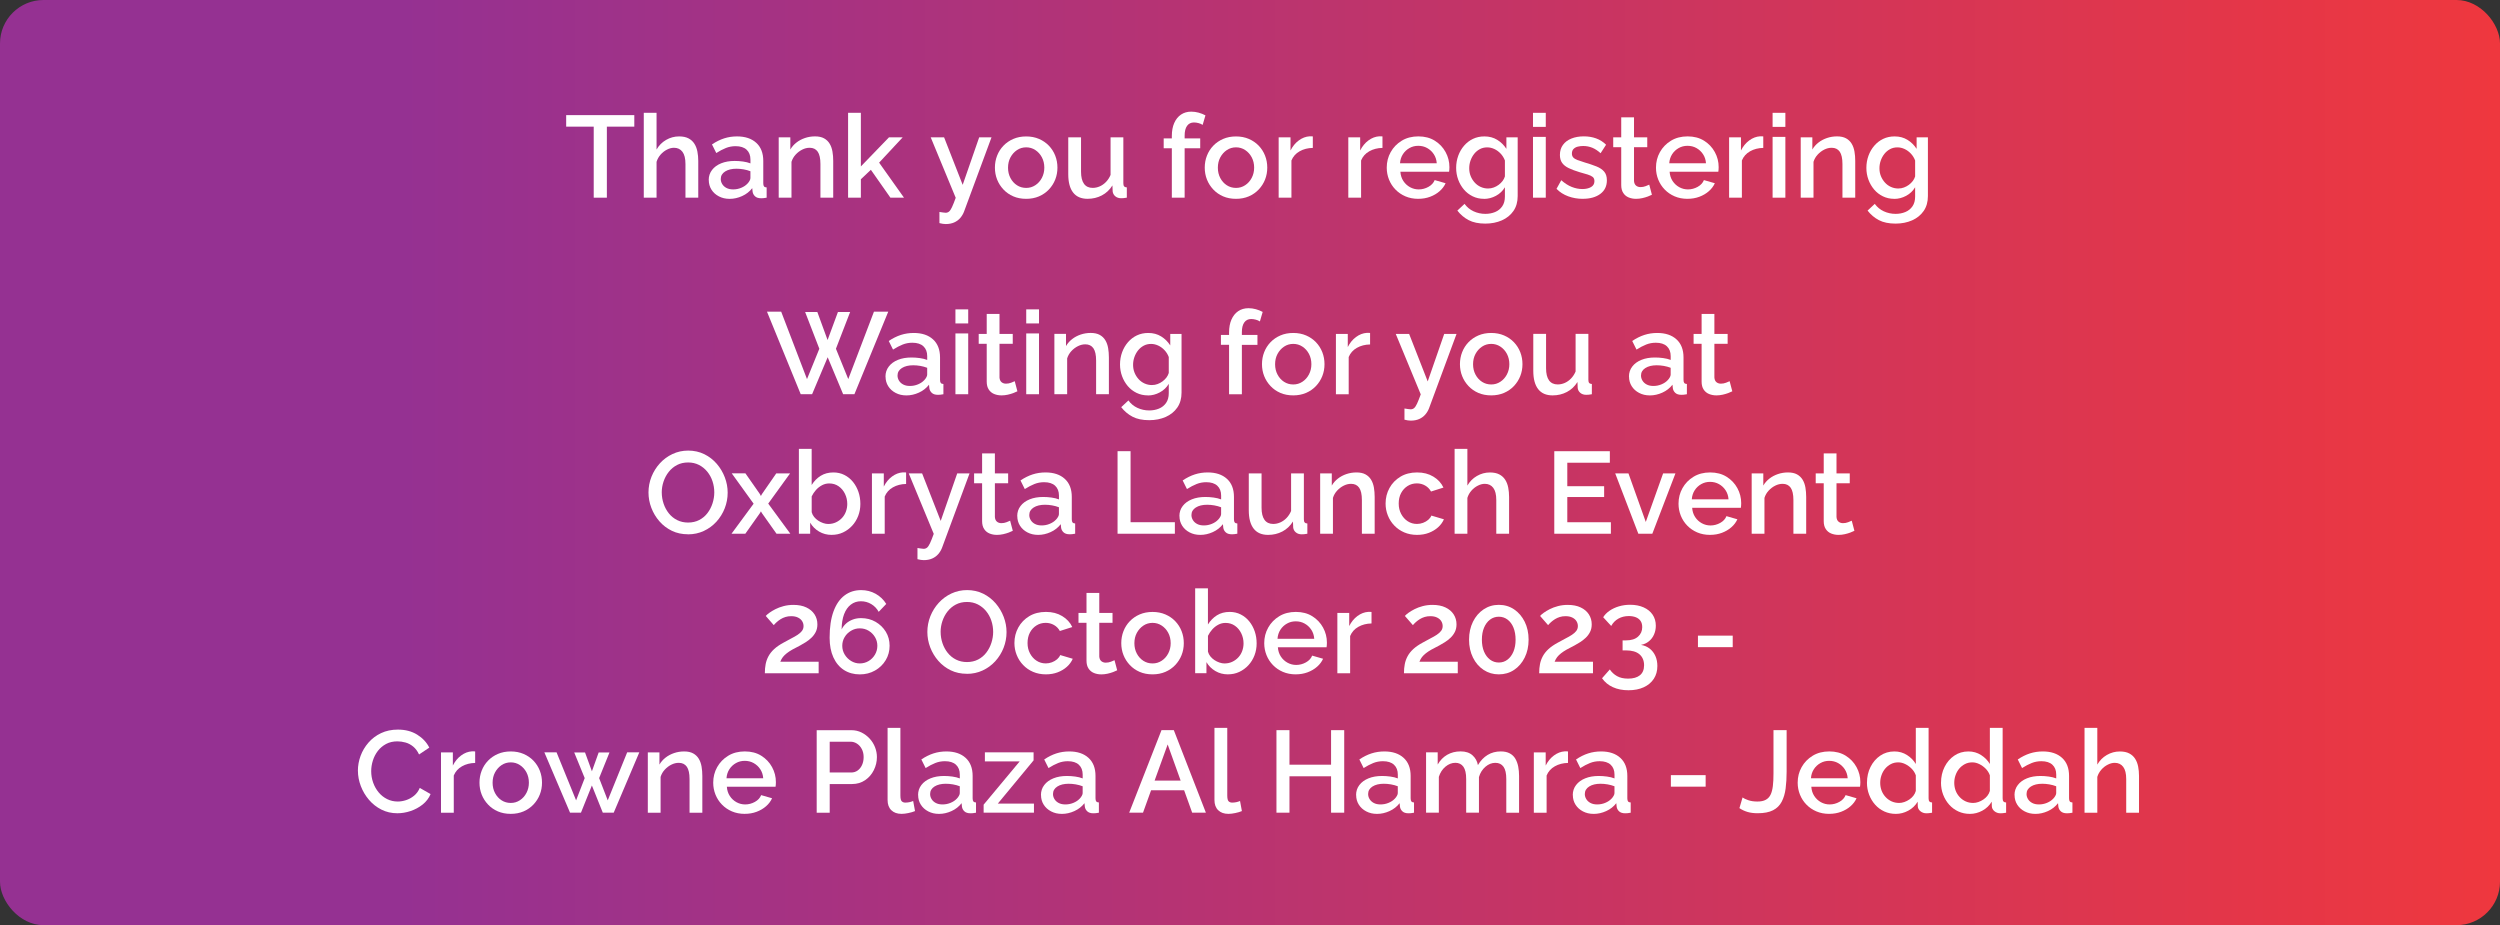 <?xml version="1.0" encoding="UTF-8"?>
<svg id="Layer_1" data-name="Layer 1" xmlns="http://www.w3.org/2000/svg" xmlns:xlink="http://www.w3.org/1999/xlink" viewBox="0 0 954.83 353.35">
  <rect x="0" y="0" width="954.83" height="353.35" fill="#333333" stroke="none"/>
  <defs>
    <style>
      .cls-1 {
        fill: #fff;
      }

      .cls-2 {
        fill: url(#New_Gradient_Swatch_2);
      }
    </style>
    <linearGradient id="New_Gradient_Swatch_2" data-name="New Gradient Swatch 2" x1="0" y1="176.67" x2="954.83" y2="176.67" gradientUnits="userSpaceOnUse">
      <stop offset="0" stop-color="#953192"/>
      <stop offset=".16" stop-color="#953192"/>
      <stop offset="1" stop-color="#ef373e"/>
    </linearGradient>
  </defs>
  <rect class="cls-2" width="954.83" height="353.35" rx="16.61" ry="16.61"/>
  <g>
    <path class="cls-1" d="m242.26,48.37h-10.48v27.13h-5.02v-27.13h-10.52v-4.4h26.02v4.4Z"/>
    <path class="cls-1" d="m266.68,75.49h-4.88v-12.86c0-2.08-.38-3.63-1.15-4.65-.77-1.02-1.85-1.54-3.24-1.54-.86,0-1.75.23-2.66.7-.92.47-1.73,1.1-2.44,1.9-.71.8-1.23,1.72-1.55,2.77v13.68h-4.88v-32.41h4.88v14.03c.89-1.55,2.1-2.78,3.64-3.67,1.54-.89,3.2-1.34,4.97-1.34,1.45,0,2.65.25,3.6.75.95.5,1.69,1.18,2.24,2.05.55.86.93,1.86,1.15,2.99s.33,2.32.33,3.58v14.03Z"/>
    <path class="cls-1" d="m270.68,68.77c0-1.47.42-2.75,1.27-3.85.84-1.1,2-1.95,3.49-2.55,1.48-.6,3.2-.9,5.15-.9,1.04,0,2.09.07,3.17.22,1.08.15,2.03.38,2.86.71v-1.46c0-1.6-.49-2.86-1.46-3.76s-2.38-1.35-4.22-1.35c-1.3,0-2.53.23-3.68.69-1.16.46-2.38,1.1-3.69,1.93l-1.64-3.29c1.54-1.04,3.09-1.81,4.64-2.31,1.55-.5,3.19-.75,4.91-.75,3.11,0,5.56.81,7.35,2.44,1.79,1.62,2.69,3.93,2.69,6.91v8.56c0,.56.1.95.29,1.19.19.23.53.37,1,.39v3.91c-.44.09-.84.15-1.2.18-.36.03-.65.04-.89.04-1.04,0-1.82-.25-2.35-.75-.53-.5-.84-1.09-.93-1.78l-.13-1.33c-1.01,1.3-2.29,2.31-3.86,3.02-1.57.71-3.15,1.07-4.75,1.07s-2.92-.32-4.13-.95-2.16-1.49-2.84-2.57c-.68-1.08-1.02-2.3-1.02-3.65Zm14.78,1.39c.36-.38.64-.76.84-1.14.21-.38.31-.71.31-1v-2.62c-.83-.32-1.7-.56-2.62-.72-.92-.16-1.82-.24-2.71-.24-1.78,0-3.22.35-4.33,1.05-1.11.7-1.67,1.66-1.67,2.88,0,.67.18,1.31.55,1.92s.9,1.11,1.6,1.48c.7.38,1.56.57,2.6.57s2.09-.2,3.06-.61c.98-.41,1.76-.93,2.35-1.57Z"/>
    <path class="cls-1" d="m318.23,75.49h-4.88v-12.86c0-2.13-.35-3.7-1.04-4.7-.7-1-1.72-1.49-3.09-1.49-.95,0-1.89.23-2.82.7-.93.47-1.77,1.1-2.51,1.9-.74.8-1.27,1.72-1.6,2.77v13.68h-4.88v-23.04h4.44v4.66c.59-1.03,1.37-1.91,2.33-2.66.96-.75,2.05-1.33,3.26-1.74,1.21-.41,2.5-.62,3.86-.62s2.54.25,3.44.75c.9.5,1.61,1.18,2.13,2.05.52.86.87,1.86,1.07,2.99s.29,2.32.29,3.58v14.03Z"/>
    <path class="cls-1" d="m340.07,75.49l-7.46-10.64-3.82,3.62v7.02h-4.88v-32.41h4.88v20.49l10.74-11.12h5.24l-9.01,9.67,9.5,13.38h-5.19Z"/>
    <path class="cls-1" d="m358.81,80.95c.44.06.88.13,1.31.2.43.07.78.11,1.04.11.5,0,.94-.15,1.31-.46.37-.31.75-.87,1.13-1.69.38-.82.86-2.01,1.42-3.56l-9.55-23.1h5.11l7.1,18.15,6.3-18.15h4.71l-10.52,28.44c-.33.85-.8,1.64-1.42,2.36-.62.72-1.39,1.29-2.31,1.7-.92.41-2,.62-3.24.62-.36,0-.73-.03-1.11-.09s-.81-.15-1.29-.27v-4.26Z"/>
    <path class="cls-1" d="m391.93,75.94c-1.83,0-3.48-.32-4.93-.95s-2.7-1.5-3.75-2.62-1.86-2.38-2.42-3.8c-.56-1.42-.84-2.94-.84-4.55s.28-3.14.84-4.57c.56-1.44,1.37-2.71,2.42-3.8s2.31-1.96,3.77-2.59c1.46-.63,3.1-.95,4.91-.95s3.44.32,4.91.95c1.46.63,2.72,1.5,3.77,2.59,1.05,1.1,1.86,2.37,2.42,3.8s.84,2.96.84,4.57-.28,3.13-.84,4.55-1.37,2.69-2.42,3.8c-1.05,1.11-2.31,1.99-3.77,2.62s-3.1.95-4.91.95Zm-6.93-11.88c0,1.46.31,2.77.93,3.94.62,1.17,1.45,2.09,2.49,2.76,1.04.67,2.2,1.01,3.51,1.01s2.43-.34,3.49-1.03,1.89-1.62,2.51-2.8c.62-1.18.93-2.49.93-3.92s-.31-2.77-.93-3.94-1.46-2.09-2.51-2.78-2.21-1.03-3.49-1.03-2.47.35-3.51,1.05c-1.04.7-1.87,1.63-2.49,2.78-.62,1.15-.93,2.47-.93,3.96Z"/>
    <path class="cls-1" d="m408,66.55v-14.1h4.88v13.11c0,2.05.38,3.6,1.13,4.64.75,1.04,1.86,1.56,3.31,1.56.92,0,1.81-.19,2.69-.57.87-.38,1.67-.94,2.4-1.69.72-.75,1.31-1.64,1.75-2.69v-14.37h4.88v17.55c0,.56.1.95.31,1.19s.55.37,1.02.4v3.91c-.5.09-.92.15-1.24.18-.33.03-.64.04-.93.04-.89,0-1.63-.24-2.22-.73-.59-.49-.93-1.11-1.02-1.87l-.09-2.29c-1.04,1.67-2.38,2.94-4.04,3.81-1.66.87-3.48,1.3-5.46,1.3-2.43,0-4.26-.79-5.5-2.38-1.24-1.59-1.87-3.92-1.87-7.01Z"/>
    <path class="cls-1" d="m447.56,75.49v-18.87h-3.11v-3.77h3.11v-.93c0-1.89.3-3.54.91-4.93.61-1.39,1.47-2.46,2.58-3.22,1.11-.75,2.42-1.13,3.93-1.13.95,0,1.88.13,2.8.38.92.25,1.79.6,2.62,1.04l-1.07,3.64c-.44-.3-.97-.53-1.58-.69-.61-.16-1.19-.24-1.75-.24-1.13,0-2,.43-2.62,1.29-.62.86-.93,2.1-.93,3.73v1.07h5.95v3.77h-5.95v18.87h-4.88Z"/>
    <path class="cls-1" d="m472.07,75.94c-1.83,0-3.48-.32-4.93-.95s-2.7-1.5-3.75-2.62-1.86-2.38-2.42-3.8c-.56-1.42-.84-2.94-.84-4.55s.28-3.14.84-4.57c.56-1.44,1.37-2.71,2.42-3.8s2.31-1.96,3.77-2.59c1.46-.63,3.1-.95,4.91-.95s3.44.32,4.91.95c1.46.63,2.72,1.5,3.77,2.59,1.05,1.1,1.86,2.37,2.42,3.8s.84,2.96.84,4.57-.28,3.13-.84,4.55-1.37,2.69-2.42,3.8c-1.05,1.11-2.31,1.99-3.77,2.62s-3.1.95-4.91.95Zm-6.93-11.88c0,1.46.31,2.77.93,3.94.62,1.17,1.45,2.09,2.49,2.76,1.04.67,2.2,1.01,3.51,1.01s2.43-.34,3.49-1.03,1.89-1.62,2.51-2.8c.62-1.18.93-2.49.93-3.92s-.31-2.77-.93-3.94-1.46-2.09-2.51-2.78-2.21-1.03-3.49-1.03-2.47.35-3.51,1.05c-1.04.7-1.87,1.63-2.49,2.78-.62,1.15-.93,2.47-.93,3.96Z"/>
    <path class="cls-1" d="m501.41,56.49c-1.89.03-3.57.46-5.04,1.29-1.47.83-2.51,2-3.13,3.51v14.21h-4.88v-23.04h4.53v5.02c.8-1.6,1.85-2.88,3.15-3.84,1.3-.96,2.68-1.49,4.13-1.58h.73c.19,0,.36.02.51.04v4.39Z"/>
    <path class="cls-1" d="m528.01,56.49c-1.89.03-3.57.46-5.04,1.29-1.47.83-2.51,2-3.13,3.51v14.21h-4.88v-23.04h4.53v5.02c.8-1.6,1.85-2.88,3.15-3.84,1.3-.96,2.68-1.49,4.13-1.58h.73c.19,0,.36.02.51.04v4.39Z"/>
    <path class="cls-1" d="m541.68,75.94c-1.81,0-3.44-.32-4.91-.95-1.47-.63-2.73-1.5-3.8-2.6-1.07-1.1-1.89-2.37-2.46-3.79s-.87-2.94-.87-4.56c0-2.17.5-4.15,1.51-5.95,1.01-1.8,2.41-3.25,4.22-4.35,1.8-1.1,3.92-1.65,6.35-1.65s4.52.55,6.28,1.65c1.76,1.1,3.13,2.54,4.11,4.33.98,1.79,1.47,3.71,1.47,5.76,0,.35-.02.68-.04.99s-.06.56-.09.77h-18.6c.09,1.34.47,2.52,1.13,3.53s1.52,1.8,2.55,2.37c1.04.57,2.15.85,3.33.85,1.3,0,2.54-.33,3.71-.98,1.17-.65,1.96-1.51,2.38-2.58l4.17,1.2c-.5,1.12-1.26,2.14-2.29,3.04-1.02.9-2.23,1.61-3.62,2.13-1.39.52-2.9.78-4.53.78Zm-6.97-13.59h14.03c-.09-1.31-.47-2.46-1.13-3.46s-1.51-1.78-2.53-2.35c-1.02-.57-2.15-.85-3.4-.85s-2.33.28-3.35.85c-1.02.57-1.86,1.35-2.51,2.35s-1.02,2.16-1.11,3.46Z"/>
    <path class="cls-1" d="m566.77,75.94c-1.57,0-3-.32-4.31-.96-1.3-.64-2.42-1.5-3.35-2.6s-1.66-2.35-2.18-3.77-.78-2.92-.78-4.48c0-1.66.27-3.21.8-4.66.53-1.45,1.28-2.73,2.24-3.84.96-1.11,2.09-1.98,3.4-2.6,1.3-.62,2.75-.93,4.35-.93,1.87,0,3.5.44,4.91,1.31,1.41.87,2.57,2.02,3.49,3.44v-4.4h4.31v22.43c0,2.24-.54,4.14-1.62,5.7-1.08,1.56-2.55,2.75-4.42,3.58-1.87.82-3.97,1.24-6.3,1.24-2.58,0-4.71-.44-6.39-1.33-1.69-.89-3.12-2.1-4.31-3.64l2.75-2.57c.89,1.24,2.04,2.19,3.44,2.84,1.41.65,2.91.98,4.51.98,1.33,0,2.57-.23,3.71-.7,1.14-.47,2.05-1.2,2.73-2.18.68-.98,1.02-2.23,1.02-3.73v-3.55c-.83,1.39-1.97,2.48-3.42,3.26s-2.97,1.18-4.57,1.18Zm1.6-3.95c.74,0,1.45-.12,2.13-.38.68-.25,1.31-.59,1.89-1.02.58-.43,1.07-.92,1.49-1.46.41-.55.71-1.13.89-1.75v-6.08c-.38-1.01-.93-1.89-1.64-2.64-.71-.75-1.51-1.34-2.4-1.75-.89-.41-1.79-.62-2.71-.62-1.07,0-2.02.23-2.86.69s-1.56,1.07-2.15,1.82c-.59.75-1.05,1.61-1.38,2.55-.33.95-.49,1.92-.49,2.93,0,1.07.18,2.06.55,2.97.37.92.88,1.74,1.53,2.46.65.73,1.42,1.29,2.31,1.69.89.4,1.83.6,2.84.6Z"/>
    <path class="cls-1" d="m585.5,48.46v-5.37h4.88v5.37h-4.88Zm0,27.04v-23.22h4.88v23.22h-4.88Z"/>
    <path class="cls-1" d="m604.51,75.94c-1.95,0-3.8-.32-5.55-.96-1.75-.64-3.24-1.59-4.48-2.86l1.82-3.29c1.33,1.18,2.67,2.04,4.02,2.57,1.35.53,2.69.8,4.02.8s2.47-.25,3.33-.76c.86-.51,1.29-1.25,1.29-2.24,0-.73-.22-1.28-.67-1.63-.44-.35-1.09-.66-1.93-.92-.84-.26-1.86-.56-3.04-.88-1.66-.5-3.05-1.02-4.17-1.56-1.13-.54-1.97-1.21-2.53-2s-.84-1.8-.84-3.04c0-1.5.38-2.77,1.16-3.83.77-1.06,1.84-1.86,3.22-2.42,1.38-.56,2.97-.84,4.77-.84,1.69,0,3.25.26,4.68.78,1.44.52,2.7,1.33,3.8,2.42l-2.09,3.24c-1.04-.95-2.09-1.64-3.17-2.09-1.08-.44-2.24-.67-3.49-.67-.71,0-1.39.08-2.04.24-.65.16-1.19.45-1.62.88-.43.42-.64,1.02-.64,1.78,0,.61.18,1.11.53,1.49.35.38.89.7,1.6.97.71.26,1.58.56,2.62.88,1.8.53,3.34,1.05,4.62,1.56,1.27.51,2.26,1.17,2.95,1.98s1.04,1.91,1.04,3.32c0,2.22-.84,3.96-2.51,5.2-1.67,1.24-3.9,1.87-6.68,1.87Z"/>
    <path class="cls-1" d="m630.92,74.38c-.41.21-.93.43-1.55.67-.62.24-1.33.44-2.11.62-.79.18-1.59.27-2.42.27-1.01,0-1.94-.18-2.8-.53-.86-.35-1.55-.92-2.06-1.7-.52-.78-.78-1.79-.78-3.03v-14.45h-3.06v-3.77h3.06v-7.64h4.88v7.64h5.06v3.77h-5.06v12.89c.06.8.32,1.38.78,1.77.46.38,1.03.57,1.71.57s1.33-.12,1.95-.36c.62-.24,1.08-.43,1.38-.58l1.02,3.86Z"/>
    <path class="cls-1" d="m644.51,75.94c-1.81,0-3.44-.32-4.91-.95-1.47-.63-2.73-1.5-3.8-2.6-1.07-1.1-1.89-2.37-2.46-3.79s-.87-2.94-.87-4.56c0-2.17.5-4.15,1.51-5.95,1.01-1.8,2.41-3.25,4.22-4.35,1.8-1.1,3.92-1.65,6.35-1.65s4.52.55,6.28,1.65c1.76,1.1,3.13,2.54,4.11,4.33.98,1.79,1.47,3.71,1.47,5.76,0,.35-.02.68-.04.99s-.06.56-.09.77h-18.6c.09,1.34.47,2.52,1.13,3.53s1.52,1.8,2.55,2.37c1.04.57,2.15.85,3.33.85,1.3,0,2.54-.33,3.71-.98,1.17-.65,1.96-1.51,2.38-2.58l4.17,1.2c-.5,1.12-1.26,2.14-2.29,3.04-1.02.9-2.23,1.61-3.62,2.13-1.39.52-2.9.78-4.53.78Zm-6.97-13.59h14.03c-.09-1.31-.47-2.46-1.13-3.46s-1.51-1.78-2.53-2.35c-1.02-.57-2.15-.85-3.4-.85s-2.33.28-3.35.85c-1.02.57-1.86,1.35-2.51,2.35s-1.02,2.16-1.11,3.46Z"/>
    <path class="cls-1" d="m673.45,56.49c-1.89.03-3.57.46-5.04,1.29-1.47.83-2.51,2-3.13,3.51v14.21h-4.88v-23.04h4.53v5.02c.8-1.6,1.85-2.88,3.15-3.84,1.3-.96,2.68-1.49,4.13-1.58h.73c.19,0,.36.02.51.04v4.39Z"/>
    <path class="cls-1" d="m677.01,48.46v-5.37h4.88v5.37h-4.88Zm0,27.04v-23.22h4.88v23.22h-4.88Z"/>
    <path class="cls-1" d="m708.57,75.49h-4.88v-12.86c0-2.13-.35-3.7-1.04-4.7-.7-1-1.72-1.49-3.09-1.49-.95,0-1.89.23-2.82.7-.93.47-1.77,1.1-2.51,1.9-.74.8-1.27,1.72-1.6,2.77v13.68h-4.88v-23.04h4.44v4.66c.59-1.03,1.37-1.91,2.33-2.66.96-.75,2.05-1.33,3.26-1.74,1.21-.41,2.5-.62,3.86-.62s2.54.25,3.44.75c.9.5,1.61,1.18,2.13,2.05.52.86.87,1.86,1.07,2.99s.29,2.32.29,3.58v14.03Z"/>
    <path class="cls-1" d="m723.45,75.94c-1.57,0-3-.32-4.31-.96-1.3-.64-2.42-1.5-3.35-2.6s-1.66-2.35-2.18-3.77-.78-2.92-.78-4.48c0-1.66.27-3.21.8-4.66.53-1.45,1.28-2.73,2.24-3.84.96-1.11,2.09-1.98,3.4-2.6,1.3-.62,2.75-.93,4.35-.93,1.87,0,3.5.44,4.91,1.31,1.41.87,2.57,2.02,3.49,3.44v-4.4h4.31v22.43c0,2.24-.54,4.14-1.62,5.7-1.08,1.56-2.55,2.75-4.42,3.58-1.87.82-3.97,1.24-6.3,1.24-2.58,0-4.71-.44-6.39-1.33-1.69-.89-3.12-2.1-4.31-3.64l2.75-2.57c.89,1.24,2.04,2.19,3.44,2.84,1.41.65,2.91.98,4.51.98,1.33,0,2.57-.23,3.71-.7,1.14-.47,2.05-1.2,2.73-2.18.68-.98,1.02-2.23,1.02-3.73v-3.55c-.83,1.39-1.97,2.48-3.42,3.26s-2.97,1.18-4.57,1.18Zm1.6-3.95c.74,0,1.45-.12,2.13-.38.68-.25,1.31-.59,1.89-1.02.58-.43,1.07-.92,1.49-1.46.41-.55.71-1.13.89-1.75v-6.08c-.38-1.01-.93-1.89-1.64-2.64-.71-.75-1.51-1.34-2.4-1.75-.89-.41-1.79-.62-2.71-.62-1.07,0-2.02.23-2.86.69s-1.56,1.07-2.15,1.82c-.59.75-1.05,1.61-1.38,2.55-.33.95-.49,1.92-.49,2.93,0,1.07.18,2.06.55,2.97.37.92.88,1.74,1.53,2.46.65.73,1.42,1.29,2.31,1.69.89.4,1.83.6,2.84.6Z"/>
  </g>
  <g>
    <path class="cls-1" d="m307.51,119.17h4.66l3.91,10.7,3.95-10.7h4.66l-5.42,14.03,4.71,11.59,9.81-25.75h5.46l-12.92,31.52h-4.31l-5.9-14.12-5.95,14.12h-4.35l-12.88-31.52h5.42l9.86,25.75,4.71-11.59-5.42-14.03Z"/>
    <path class="cls-1" d="m338.19,143.84c0-1.47.42-2.75,1.27-3.85.84-1.1,2-1.95,3.49-2.55,1.48-.6,3.2-.9,5.15-.9,1.04,0,2.09.07,3.17.22,1.08.15,2.03.38,2.86.71v-1.46c0-1.6-.49-2.86-1.46-3.76s-2.38-1.35-4.22-1.35c-1.3,0-2.53.23-3.68.69-1.16.46-2.38,1.1-3.69,1.93l-1.64-3.29c1.54-1.04,3.09-1.81,4.64-2.31s3.19-.75,4.91-.75c3.11,0,5.56.81,7.35,2.44,1.79,1.62,2.69,3.93,2.69,6.91v8.56c0,.56.1.95.29,1.19.19.23.53.37,1,.39v3.91c-.44.09-.84.15-1.2.18-.36.03-.65.04-.89.04-1.04,0-1.82-.25-2.35-.75-.53-.5-.84-1.09-.93-1.78l-.13-1.33c-1.01,1.3-2.29,2.31-3.86,3.02-1.57.71-3.15,1.07-4.75,1.07s-2.92-.32-4.13-.95-2.16-1.49-2.84-2.57c-.68-1.08-1.02-2.3-1.02-3.65Zm14.78,1.39c.36-.38.64-.76.84-1.14.21-.38.31-.71.31-1v-2.62c-.83-.32-1.7-.56-2.62-.72-.92-.16-1.82-.24-2.71-.24-1.78,0-3.22.35-4.33,1.05s-1.67,1.66-1.67,2.88c0,.67.18,1.31.55,1.92s.9,1.11,1.6,1.48c.7.38,1.56.57,2.6.57s2.09-.2,3.06-.61c.98-.41,1.76-.93,2.35-1.57Z"/>
    <path class="cls-1" d="m364.91,123.53v-5.37h4.88v5.37h-4.88Zm0,27.04v-23.22h4.88v23.22h-4.88Z"/>
    <path class="cls-1" d="m388.58,149.45c-.41.21-.93.43-1.55.67-.62.24-1.33.44-2.11.62-.79.18-1.59.27-2.42.27-1.01,0-1.94-.18-2.8-.53-.86-.35-1.55-.92-2.06-1.7-.52-.78-.78-1.79-.78-3.03v-14.45h-3.06v-3.77h3.06v-7.64h4.88v7.64h5.06v3.77h-5.06v12.89c.06.8.32,1.38.78,1.77.46.38,1.03.57,1.71.57s1.33-.12,1.95-.36c.62-.24,1.08-.43,1.38-.58l1.02,3.86Z"/>
    <path class="cls-1" d="m391.95,123.53v-5.37h4.88v5.37h-4.88Zm0,27.04v-23.22h4.88v23.22h-4.88Z"/>
    <path class="cls-1" d="m423.52,150.56h-4.88v-12.86c0-2.14-.35-3.7-1.04-4.7-.7-.99-1.72-1.49-3.09-1.49-.95,0-1.89.23-2.82.7-.93.46-1.77,1.1-2.51,1.9-.74.8-1.27,1.72-1.6,2.77v13.68h-4.88v-23.04h4.44v4.66c.59-1.03,1.37-1.91,2.33-2.66.96-.75,2.05-1.33,3.26-1.74,1.21-.41,2.5-.62,3.86-.62s2.54.25,3.44.75c.9.5,1.61,1.18,2.13,2.04.52.87.87,1.86,1.07,2.99.19,1.13.29,2.32.29,3.58v14.03Z"/>
    <path class="cls-1" d="m438.39,151.01c-1.57,0-3-.32-4.31-.96-1.3-.64-2.42-1.5-3.35-2.6s-1.66-2.35-2.18-3.77-.78-2.92-.78-4.48c0-1.66.27-3.21.8-4.66.53-1.45,1.28-2.73,2.24-3.84.96-1.11,2.09-1.98,3.4-2.6,1.3-.62,2.75-.93,4.35-.93,1.87,0,3.5.44,4.91,1.31,1.41.87,2.57,2.02,3.49,3.44v-4.39h4.31v22.43c0,2.24-.54,4.14-1.62,5.7-1.08,1.56-2.55,2.75-4.42,3.58-1.87.82-3.97,1.24-6.3,1.24-2.58,0-4.71-.44-6.39-1.33-1.69-.89-3.12-2.1-4.31-3.64l2.75-2.57c.89,1.24,2.04,2.19,3.44,2.84,1.41.65,2.91.98,4.51.98,1.33,0,2.57-.23,3.71-.7,1.14-.47,2.05-1.2,2.73-2.18.68-.98,1.02-2.23,1.02-3.73v-3.55c-.83,1.39-1.97,2.48-3.42,3.26s-2.97,1.18-4.57,1.18Zm1.6-3.95c.74,0,1.45-.12,2.13-.38.68-.25,1.31-.59,1.89-1.02.58-.43,1.07-.92,1.49-1.46.41-.55.71-1.13.89-1.75v-6.08c-.38-1.01-.93-1.89-1.64-2.64-.71-.75-1.51-1.34-2.4-1.75-.89-.41-1.79-.62-2.71-.62-1.07,0-2.02.23-2.86.69-.84.46-1.56,1.07-2.15,1.82-.59.75-1.05,1.61-1.38,2.55-.33.95-.49,1.92-.49,2.93,0,1.07.18,2.06.55,2.97.37.92.88,1.74,1.53,2.46.65.73,1.42,1.29,2.31,1.69.89.4,1.83.6,2.84.6Z"/>
    <path class="cls-1" d="m469.42,150.56v-18.87h-3.11v-3.77h3.11v-.93c0-1.89.3-3.54.91-4.93s1.47-2.46,2.58-3.22c1.11-.75,2.42-1.13,3.93-1.13.95,0,1.88.13,2.8.38.92.25,1.79.6,2.62,1.04l-1.07,3.64c-.44-.3-.97-.53-1.58-.69-.61-.16-1.19-.24-1.75-.24-1.13,0-2,.43-2.62,1.29-.62.86-.93,2.1-.93,3.73v1.07h5.95v3.77h-5.95v18.87h-4.88Z"/>
    <path class="cls-1" d="m493.93,151.01c-1.83,0-3.48-.32-4.93-.95s-2.7-1.5-3.75-2.62-1.86-2.38-2.42-3.8c-.56-1.42-.84-2.94-.84-4.55s.28-3.14.84-4.58c.56-1.44,1.37-2.71,2.42-3.8s2.31-1.96,3.77-2.59c1.46-.63,3.1-.95,4.91-.95s3.44.32,4.91.95c1.46.63,2.72,1.5,3.77,2.59,1.05,1.1,1.86,2.37,2.42,3.8.56,1.44.84,2.96.84,4.58s-.28,3.13-.84,4.55-1.37,2.69-2.42,3.8c-1.05,1.11-2.31,1.99-3.77,2.62s-3.1.95-4.91.95Zm-6.93-11.88c0,1.46.31,2.77.93,3.94.62,1.17,1.45,2.09,2.49,2.76,1.04.67,2.2,1.01,3.51,1.01s2.43-.34,3.49-1.03,1.89-1.62,2.51-2.8c.62-1.18.93-2.49.93-3.92s-.31-2.77-.93-3.94-1.46-2.09-2.51-2.78-2.21-1.03-3.49-1.03-2.47.35-3.51,1.05c-1.04.7-1.87,1.63-2.49,2.78-.62,1.15-.93,2.47-.93,3.96Z"/>
    <path class="cls-1" d="m523.28,131.56c-1.89.03-3.57.46-5.04,1.29-1.47.83-2.51,2-3.13,3.51v14.21h-4.88v-23.04h4.53v5.02c.8-1.6,1.85-2.88,3.15-3.84,1.3-.96,2.68-1.49,4.13-1.58h.73c.19,0,.36.02.51.04v4.4Z"/>
    <path class="cls-1" d="m536.42,156.02c.44.06.88.13,1.31.2.43.07.78.11,1.04.11.5,0,.94-.15,1.31-.46.37-.31.75-.87,1.13-1.69.38-.82.86-2.01,1.42-3.56l-9.55-23.09h5.11l7.1,18.15,6.3-18.15h4.71l-10.52,28.44c-.33.85-.8,1.64-1.42,2.36-.62.72-1.39,1.29-2.31,1.7-.92.41-2,.62-3.24.62-.36,0-.73-.03-1.11-.09s-.81-.15-1.29-.27v-4.26Z"/>
    <path class="cls-1" d="m569.54,151.01c-1.83,0-3.48-.32-4.93-.95s-2.7-1.5-3.75-2.62-1.86-2.38-2.42-3.8c-.56-1.42-.84-2.94-.84-4.55s.28-3.14.84-4.58c.56-1.44,1.37-2.71,2.42-3.8s2.31-1.96,3.77-2.59c1.46-.63,3.1-.95,4.91-.95s3.44.32,4.91.95c1.46.63,2.72,1.5,3.77,2.59,1.05,1.1,1.86,2.37,2.42,3.8.56,1.44.84,2.96.84,4.58s-.28,3.13-.84,4.55-1.37,2.69-2.42,3.8c-1.05,1.11-2.31,1.99-3.77,2.62s-3.1.95-4.91.95Zm-6.93-11.88c0,1.46.31,2.77.93,3.94.62,1.17,1.45,2.09,2.49,2.76,1.04.67,2.2,1.01,3.51,1.01s2.43-.34,3.49-1.03,1.89-1.62,2.51-2.8c.62-1.18.93-2.49.93-3.92s-.31-2.77-.93-3.94-1.46-2.09-2.51-2.78-2.21-1.03-3.49-1.03-2.47.35-3.51,1.05c-1.04.7-1.87,1.63-2.49,2.78-.62,1.15-.93,2.47-.93,3.96Z"/>
    <path class="cls-1" d="m585.61,141.62v-14.1h4.88v13.11c0,2.05.38,3.6,1.13,4.64.75,1.04,1.86,1.56,3.31,1.56.92,0,1.81-.19,2.69-.57.87-.38,1.67-.94,2.4-1.69.72-.75,1.31-1.64,1.75-2.69v-14.36h4.88v17.55c0,.56.1.95.31,1.19s.55.37,1.02.4v3.91c-.5.09-.92.15-1.24.18-.33.03-.64.04-.93.04-.89,0-1.63-.24-2.22-.73-.59-.49-.93-1.11-1.02-1.87l-.09-2.29c-1.04,1.67-2.38,2.94-4.04,3.81-1.66.87-3.48,1.3-5.46,1.3-2.43,0-4.26-.79-5.5-2.38-1.24-1.59-1.87-3.92-1.87-7.01Z"/>
    <path class="cls-1" d="m622.15,143.84c0-1.47.42-2.75,1.27-3.85.84-1.1,2-1.95,3.49-2.55,1.48-.6,3.2-.9,5.15-.9,1.04,0,2.09.07,3.17.22,1.08.15,2.03.38,2.86.71v-1.46c0-1.6-.49-2.86-1.46-3.76s-2.38-1.35-4.22-1.35c-1.3,0-2.53.23-3.68.69-1.16.46-2.38,1.1-3.69,1.93l-1.64-3.29c1.54-1.04,3.09-1.81,4.64-2.31s3.19-.75,4.91-.75c3.11,0,5.56.81,7.35,2.44,1.79,1.62,2.69,3.93,2.69,6.91v8.56c0,.56.1.95.29,1.19.19.23.53.37,1,.39v3.91c-.44.09-.84.15-1.2.18-.36.03-.65.04-.89.04-1.04,0-1.82-.25-2.35-.75-.53-.5-.84-1.09-.93-1.78l-.13-1.33c-1.01,1.3-2.29,2.31-3.86,3.02-1.57.71-3.15,1.07-4.75,1.07s-2.92-.32-4.13-.95-2.16-1.49-2.84-2.57c-.68-1.08-1.02-2.3-1.02-3.65Zm14.78,1.39c.36-.38.64-.76.84-1.14.21-.38.31-.71.31-1v-2.62c-.83-.32-1.7-.56-2.62-.72-.92-.16-1.82-.24-2.71-.24-1.78,0-3.22.35-4.33,1.05s-1.67,1.66-1.67,2.88c0,.67.18,1.31.55,1.92s.9,1.11,1.6,1.48c.7.38,1.56.57,2.6.57s2.09-.2,3.06-.61c.98-.41,1.76-.93,2.35-1.57Z"/>
    <path class="cls-1" d="m661.62,149.45c-.41.21-.93.43-1.55.67-.62.24-1.33.44-2.11.62-.79.18-1.59.27-2.42.27-1.01,0-1.94-.18-2.8-.53-.86-.35-1.55-.92-2.06-1.7-.52-.78-.78-1.79-.78-3.03v-14.45h-3.06v-3.77h3.06v-7.64h4.88v7.64h5.06v3.77h-5.06v12.89c.06.8.32,1.38.78,1.77.46.38,1.03.57,1.71.57s1.33-.12,1.95-.36c.62-.24,1.08-.43,1.38-.58l1.02,3.86Z"/>
    <path class="cls-1" d="m262.78,204.06c-2.28,0-4.34-.44-6.17-1.33-1.83-.89-3.42-2.09-4.75-3.62-1.33-1.52-2.36-3.24-3.09-5.15-.73-1.91-1.09-3.87-1.09-5.88s.38-4.11,1.15-6.02,1.83-3.61,3.2-5.11c1.36-1.49,2.97-2.68,4.82-3.55s3.86-1.31,6.02-1.31,4.3.46,6.15,1.38c1.85.92,3.43,2.15,4.75,3.69,1.32,1.54,2.34,3.26,3.06,5.15.72,1.89,1.09,3.83,1.09,5.82,0,2.1-.38,4.11-1.13,6.02-.75,1.91-1.81,3.61-3.17,5.11-1.36,1.49-2.97,2.67-4.82,3.53-1.85.86-3.86,1.29-6.02,1.29Zm-10.03-15.98c0,1.48.24,2.92.71,4.31.47,1.39,1.15,2.63,2.02,3.71s1.93,1.93,3.17,2.55c1.24.62,2.63.93,4.17.93s3.02-.33,4.26-.98c1.24-.65,2.29-1.53,3.13-2.64.84-1.11,1.49-2.35,1.93-3.73.44-1.38.67-2.76.67-4.15,0-1.48-.23-2.91-.69-4.29-.46-1.38-1.13-2.6-2.02-3.68-.89-1.08-1.95-1.93-3.17-2.55-1.23-.62-2.6-.93-4.11-.93-1.6,0-3.02.33-4.26.98-1.24.65-2.29,1.53-3.15,2.62-.86,1.09-1.52,2.32-1.98,3.68-.46,1.36-.69,2.75-.69,4.17Z"/>
    <path class="cls-1" d="m284.71,180.8l5.51,7.89.4.75.4-.75,5.46-7.89h5.28l-8.35,11.54,8.44,11.5h-5.28l-5.55-7.84-.4-.7-.4.7-5.55,7.84h-5.28l8.44-11.46-8.35-11.59h5.24Z"/>
    <path class="cls-1" d="m317.65,204.29c-1.78,0-3.38-.42-4.82-1.27s-2.57-1.98-3.4-3.4v4.22h-4.31v-32.41h4.88v13.81c.92-1.48,2.06-2.65,3.44-3.51,1.38-.86,3-1.29,4.86-1.29,1.54,0,2.95.32,4.22.97,1.27.64,2.36,1.53,3.26,2.64.9,1.11,1.6,2.39,2.09,3.83.49,1.44.73,2.96.73,4.58s-.27,3.14-.82,4.57c-.55,1.44-1.33,2.7-2.33,3.78-1.01,1.08-2.17,1.94-3.49,2.55-1.32.62-2.76.92-4.33.92Zm-1.29-4.17c1.07,0,2.04-.21,2.93-.63.89-.42,1.66-.98,2.31-1.68s1.15-1.52,1.49-2.45c.34-.93.51-1.9.51-2.89,0-1.37-.29-2.65-.87-3.85-.58-1.2-1.38-2.16-2.42-2.89-1.04-.73-2.24-1.09-3.6-1.09-.98,0-1.9.23-2.75.68-.86.45-1.62,1.05-2.29,1.79s-1.22,1.57-1.66,2.47v6.04c.18.67.49,1.28.93,1.82.44.54.96,1.01,1.55,1.4.59.39,1.23.71,1.91.94.68.23,1.33.35,1.95.35Z"/>
    <path class="cls-1" d="m346.07,184.84c-1.89.03-3.57.46-5.04,1.29-1.47.83-2.51,2-3.13,3.51v14.21h-4.88v-23.04h4.53v5.02c.8-1.6,1.85-2.88,3.15-3.84,1.3-.96,2.68-1.49,4.13-1.58h.73c.19,0,.36.02.51.04v4.4Z"/>
    <path class="cls-1" d="m350.42,209.3c.44.06.88.13,1.31.2.43.07.78.11,1.04.11.5,0,.94-.15,1.31-.46.37-.31.75-.87,1.13-1.69.38-.82.86-2.01,1.42-3.56l-9.55-23.09h5.11l7.1,18.15,6.3-18.15h4.71l-10.52,28.44c-.33.85-.8,1.64-1.42,2.36-.62.72-1.39,1.29-2.31,1.7-.92.41-2,.62-3.24.62-.36,0-.73-.03-1.11-.09s-.81-.15-1.29-.27v-4.26Z"/>
    <path class="cls-1" d="m386.82,202.73c-.41.21-.93.43-1.55.67-.62.24-1.33.44-2.11.62-.79.18-1.59.27-2.42.27-1.01,0-1.94-.18-2.8-.53-.86-.35-1.55-.92-2.06-1.7-.52-.78-.78-1.79-.78-3.03v-14.45h-3.06v-3.77h3.06v-7.64h4.88v7.64h5.06v3.77h-5.06v12.89c.06.8.32,1.38.78,1.77.46.38,1.03.57,1.71.57s1.33-.12,1.95-.36c.62-.24,1.08-.43,1.38-.58l1.02,3.86Z"/>
    <path class="cls-1" d="m388.51,197.11c0-1.47.42-2.75,1.27-3.85.84-1.1,2-1.95,3.49-2.55,1.48-.6,3.2-.9,5.15-.9,1.04,0,2.09.07,3.17.22,1.08.15,2.03.38,2.86.71v-1.46c0-1.6-.49-2.86-1.46-3.76s-2.38-1.35-4.22-1.35c-1.3,0-2.53.23-3.68.69-1.16.46-2.38,1.1-3.69,1.93l-1.64-3.29c1.54-1.04,3.09-1.81,4.64-2.31s3.19-.75,4.91-.75c3.11,0,5.56.81,7.35,2.44,1.79,1.62,2.69,3.93,2.69,6.91v8.56c0,.56.1.95.29,1.19.19.23.53.37,1,.39v3.91c-.44.09-.84.15-1.2.18-.36.03-.65.04-.89.04-1.04,0-1.82-.25-2.35-.75-.53-.5-.84-1.09-.93-1.78l-.13-1.33c-1.01,1.3-2.29,2.31-3.86,3.02-1.57.71-3.15,1.07-4.75,1.07s-2.92-.32-4.13-.95-2.16-1.49-2.84-2.57c-.68-1.08-1.02-2.3-1.02-3.65Zm14.78,1.39c.36-.38.64-.76.84-1.14.21-.38.31-.71.31-1v-2.62c-.83-.32-1.7-.56-2.62-.72-.92-.16-1.82-.24-2.71-.24-1.78,0-3.22.35-4.33,1.05s-1.67,1.66-1.67,2.88c0,.67.18,1.31.55,1.92s.9,1.11,1.6,1.48c.7.38,1.56.57,2.6.57s2.09-.2,3.06-.61c.98-.41,1.76-.93,2.35-1.57Z"/>
    <path class="cls-1" d="m426.83,203.84v-31.52h4.97v27.13h16.92v4.4h-21.89Z"/>
    <path class="cls-1" d="m450.45,197.11c0-1.47.42-2.75,1.27-3.85.84-1.1,2-1.95,3.49-2.55,1.48-.6,3.2-.9,5.15-.9,1.04,0,2.09.07,3.17.22,1.08.15,2.03.38,2.86.71v-1.46c0-1.6-.49-2.86-1.46-3.76s-2.38-1.35-4.22-1.35c-1.3,0-2.53.23-3.68.69-1.16.46-2.38,1.1-3.69,1.93l-1.64-3.29c1.54-1.04,3.09-1.81,4.64-2.31s3.19-.75,4.91-.75c3.11,0,5.56.81,7.35,2.44,1.79,1.62,2.69,3.93,2.69,6.91v8.56c0,.56.1.95.29,1.19.19.23.53.37,1,.39v3.91c-.44.09-.84.15-1.2.18-.36.03-.65.04-.89.04-1.04,0-1.82-.25-2.35-.75-.53-.5-.84-1.09-.93-1.78l-.13-1.33c-1.01,1.3-2.29,2.31-3.86,3.02-1.57.71-3.15,1.07-4.75,1.07s-2.92-.32-4.13-.95-2.16-1.49-2.84-2.57c-.68-1.08-1.02-2.3-1.02-3.65Zm14.78,1.39c.36-.38.64-.76.84-1.14.21-.38.31-.71.31-1v-2.62c-.83-.32-1.7-.56-2.62-.72-.92-.16-1.82-.24-2.71-.24-1.78,0-3.22.35-4.33,1.05s-1.67,1.66-1.67,2.88c0,.67.18,1.31.55,1.92s.9,1.11,1.6,1.48c.7.38,1.56.57,2.6.57s2.09-.2,3.06-.61c.98-.41,1.76-.93,2.35-1.57Z"/>
    <path class="cls-1" d="m476.95,194.9v-14.1h4.88v13.11c0,2.05.38,3.6,1.13,4.64.75,1.04,1.86,1.56,3.31,1.56.92,0,1.81-.19,2.69-.57.87-.38,1.67-.94,2.4-1.69.72-.75,1.31-1.64,1.75-2.69v-14.36h4.88v17.55c0,.56.1.95.31,1.19s.55.37,1.02.4v3.91c-.5.09-.92.15-1.24.18-.33.03-.64.04-.93.04-.89,0-1.63-.24-2.22-.73-.59-.49-.93-1.11-1.02-1.87l-.09-2.29c-1.04,1.67-2.38,2.94-4.04,3.81-1.66.87-3.48,1.3-5.46,1.3-2.43,0-4.26-.79-5.5-2.38-1.24-1.59-1.87-3.92-1.87-7.01Z"/>
    <path class="cls-1" d="m525.03,203.84h-4.88v-12.86c0-2.14-.35-3.7-1.04-4.7-.7-.99-1.72-1.49-3.09-1.49-.95,0-1.89.23-2.82.7-.93.46-1.77,1.1-2.51,1.9-.74.8-1.27,1.72-1.6,2.77v13.68h-4.88v-23.04h4.44v4.66c.59-1.03,1.37-1.91,2.33-2.66.96-.75,2.05-1.33,3.26-1.74,1.21-.41,2.5-.62,3.86-.62s2.54.25,3.44.75c.9.5,1.61,1.18,2.13,2.04.52.87.87,1.86,1.07,2.99.19,1.13.29,2.32.29,3.58v14.03Z"/>
    <path class="cls-1" d="m541.24,204.29c-1.81,0-3.44-.32-4.91-.95-1.47-.63-2.73-1.5-3.8-2.62-1.07-1.11-1.89-2.39-2.46-3.83-.58-1.44-.87-2.96-.87-4.57,0-2.17.5-4.15,1.49-5.94.99-1.79,2.38-3.23,4.17-4.31s3.91-1.63,6.37-1.63,4.43.53,6.19,1.58c1.76,1.05,3.06,2.45,3.88,4.2l-4.75,1.51c-.53-.98-1.28-1.74-2.24-2.29-.96-.55-2.02-.82-3.17-.82-1.3,0-2.48.33-3.53.99s-1.88,1.56-2.49,2.71-.91,2.49-.91,4,.31,2.78.93,3.96c.62,1.18,1.46,2.12,2.51,2.8,1.05.69,2.23,1.03,3.53,1.03.8,0,1.58-.14,2.33-.42.75-.28,1.41-.67,1.98-1.15.56-.49.96-1.03,1.2-1.62l4.79,1.42c-.5,1.15-1.25,2.17-2.24,3.06-.99.89-2.16,1.59-3.51,2.11-1.35.52-2.85.78-4.51.78Z"/>
    <path class="cls-1" d="m576.36,203.84h-4.88v-12.86c0-2.08-.38-3.63-1.15-4.65-.77-1.02-1.85-1.54-3.24-1.54-.86,0-1.75.23-2.66.7-.92.46-1.73,1.1-2.44,1.9-.71.8-1.23,1.72-1.55,2.77v13.68h-4.88v-32.41h4.88v14.03c.89-1.55,2.1-2.78,3.64-3.67,1.54-.89,3.2-1.34,4.97-1.34,1.45,0,2.65.25,3.6.75s1.69,1.18,2.24,2.04c.55.87.93,1.86,1.15,2.99.22,1.13.33,2.32.33,3.58v14.03Z"/>
    <path class="cls-1" d="m615.25,199.45v4.4h-21.62v-31.52h21.22v4.4h-16.25v8.97h14.07v4.13h-14.07v9.63h16.65Z"/>
    <path class="cls-1" d="m625.73,203.84l-8.83-23.04h5.06l6.62,18.55,6.62-18.55h4.71l-8.83,23.04h-5.33Z"/>
    <path class="cls-1" d="m653.12,204.29c-1.81,0-3.44-.32-4.91-.95-1.47-.63-2.73-1.5-3.8-2.6-1.07-1.1-1.89-2.37-2.46-3.79s-.87-2.94-.87-4.56c0-2.17.5-4.15,1.51-5.95,1.01-1.8,2.41-3.25,4.22-4.35,1.8-1.1,3.92-1.65,6.35-1.65s4.52.55,6.28,1.65c1.76,1.1,3.13,2.54,4.11,4.33.98,1.79,1.47,3.71,1.47,5.76,0,.35-.02.68-.04.99s-.06.56-.09.77h-18.6c.09,1.34.47,2.52,1.13,3.53s1.52,1.8,2.55,2.37c1.04.57,2.15.85,3.33.85,1.3,0,2.54-.33,3.71-.98,1.17-.65,1.96-1.51,2.38-2.58l4.17,1.2c-.5,1.12-1.26,2.14-2.29,3.04-1.02.9-2.23,1.61-3.62,2.13-1.39.52-2.9.78-4.53.78Zm-6.97-13.59h14.03c-.09-1.31-.47-2.46-1.13-3.46s-1.51-1.78-2.53-2.35c-1.02-.57-2.15-.85-3.4-.85s-2.33.28-3.35.85-1.86,1.35-2.51,2.35-1.02,2.15-1.11,3.46Z"/>
    <path class="cls-1" d="m689.84,203.84h-4.88v-12.86c0-2.14-.35-3.7-1.04-4.7-.7-.99-1.72-1.49-3.09-1.49-.95,0-1.89.23-2.82.7-.93.46-1.77,1.1-2.51,1.9-.74.8-1.27,1.72-1.6,2.77v13.68h-4.88v-23.04h4.44v4.66c.59-1.03,1.37-1.91,2.33-2.66.96-.75,2.05-1.33,3.26-1.74,1.21-.41,2.5-.62,3.86-.62s2.54.25,3.44.75c.9.5,1.61,1.18,2.13,2.04.52.87.87,1.86,1.07,2.99.19,1.13.29,2.32.29,3.58v14.03Z"/>
    <path class="cls-1" d="m708.26,202.73c-.41.21-.93.43-1.55.67-.62.24-1.33.44-2.11.62-.79.18-1.59.27-2.42.27-1.01,0-1.94-.18-2.8-.53-.86-.35-1.55-.92-2.06-1.7-.52-.78-.78-1.79-.78-3.03v-14.45h-3.06v-3.77h3.06v-7.64h4.88v7.64h5.06v3.77h-5.06v12.89c.06.8.32,1.38.78,1.77.46.38,1.03.57,1.71.57s1.33-.12,1.95-.36c.62-.24,1.08-.43,1.38-.58l1.02,3.86Z"/>
    <path class="cls-1" d="m292.12,257.12c0-1.26.1-2.42.31-3.48.21-1.06.57-2.07,1.09-3.03.52-.96,1.24-1.86,2.17-2.72.93-.85,2.12-1.67,3.57-2.45,1.04-.6,2.01-1.13,2.93-1.59.92-.46,1.73-.93,2.44-1.39.71-.46,1.27-.97,1.67-1.5s.6-1.15.6-1.84-.18-1.29-.53-1.87c-.35-.58-.89-1.04-1.6-1.39-.71-.35-1.57-.52-2.58-.52-.8,0-1.53.1-2.2.31s-1.27.48-1.82.82c-.55.34-1.04.71-1.49,1.11-.44.4-.83.79-1.15,1.18l-3.06-3.51c.3-.36.76-.76,1.4-1.22.64-.46,1.41-.92,2.31-1.38.9-.46,1.93-.84,3.09-1.15s2.41-.47,3.77-.47c1.92,0,3.57.32,4.93.97,1.36.64,2.4,1.53,3.13,2.65.72,1.12,1.09,2.39,1.09,3.8,0,1.11-.21,2.09-.64,2.93-.43.84-.98,1.59-1.67,2.23-.68.65-1.4,1.2-2.15,1.67-.75.47-1.46.88-2.11,1.24-1.15.57-2.15,1.1-3,1.58-.84.48-1.56.95-2.15,1.42-.59.47-1.08.95-1.47,1.44-.38.5-.71,1.09-.98,1.78h14.65v4.4h-20.56Z"/>
    <path class="cls-1" d="m338.27,252.15c-.99,1.66-2.35,2.97-4.08,3.95-1.73.98-3.66,1.47-5.79,1.47-2.31,0-4.33-.56-6.06-1.67-1.73-1.11-3.08-2.72-4.04-4.82-.96-2.1-1.44-4.6-1.44-7.5,0-4.03.5-7.38,1.49-10.08.99-2.69,2.39-4.72,4.2-6.08,1.8-1.36,3.92-2.04,6.35-2.04,2.01,0,3.85.47,5.53,1.4,1.67.93,3.03,2.23,4.06,3.88l-2.89,3.02c-.68-1.24-1.62-2.23-2.82-2.95-1.2-.72-2.52-1.09-3.97-1.09s-2.73.42-3.84,1.27c-1.11.84-1.97,2.06-2.58,3.66-.61,1.6-.92,3.54-.95,5.82.44-.89,1.03-1.65,1.75-2.29.72-.64,1.58-1.13,2.55-1.49s2.01-.53,3.11-.53c2.07,0,3.93.47,5.57,1.42,1.64.95,2.94,2.21,3.91,3.8.96,1.58,1.44,3.37,1.44,5.35s-.5,3.85-1.49,5.5Zm-6.53.33c1.02-.61,1.83-1.43,2.44-2.46.61-1.04.91-2.16.91-3.37s-.3-2.32-.91-3.33c-.61-1.01-1.41-1.81-2.42-2.42-1.01-.61-2.13-.91-3.37-.91s-2.29.3-3.33.91c-1.04.61-1.86,1.41-2.46,2.42-.61,1.01-.91,2.12-.91,3.33s.31,2.33.93,3.35c.62,1.02,1.44,1.84,2.46,2.46,1.02.62,2.12.93,3.31.93s2.33-.3,3.35-.91Z"/>
    <path class="cls-1" d="m369.29,257.34c-2.28,0-4.34-.44-6.17-1.33-1.83-.89-3.42-2.09-4.75-3.62-1.33-1.52-2.36-3.24-3.09-5.15-.73-1.91-1.09-3.87-1.09-5.88s.38-4.11,1.15-6.02,1.83-3.61,3.2-5.11c1.36-1.49,2.97-2.68,4.82-3.55s3.86-1.31,6.02-1.31,4.3.46,6.15,1.38c1.85.92,3.43,2.15,4.75,3.69,1.32,1.54,2.34,3.26,3.06,5.15.72,1.89,1.09,3.83,1.09,5.82,0,2.1-.38,4.11-1.13,6.02-.75,1.91-1.81,3.61-3.17,5.11-1.36,1.49-2.97,2.67-4.82,3.53-1.85.86-3.86,1.29-6.02,1.29Zm-10.03-15.98c0,1.48.24,2.92.71,4.31.47,1.39,1.15,2.63,2.02,3.71s1.93,1.93,3.17,2.55c1.24.62,2.63.93,4.17.93s3.02-.33,4.26-.98c1.24-.65,2.29-1.53,3.13-2.64.84-1.11,1.49-2.35,1.93-3.73.44-1.38.67-2.76.67-4.15,0-1.48-.23-2.91-.69-4.29-.46-1.38-1.13-2.6-2.02-3.68-.89-1.08-1.95-1.93-3.17-2.55-1.23-.62-2.6-.93-4.11-.93-1.6,0-3.02.33-4.26.98-1.24.65-2.29,1.53-3.15,2.62-.86,1.09-1.52,2.32-1.98,3.68-.46,1.36-.69,2.75-.69,4.17Z"/>
    <path class="cls-1" d="m399.48,257.56c-1.81,0-3.44-.32-4.91-.95-1.47-.63-2.73-1.5-3.8-2.62-1.07-1.11-1.89-2.39-2.46-3.83-.58-1.44-.87-2.96-.87-4.57,0-2.17.5-4.15,1.49-5.94.99-1.79,2.38-3.23,4.17-4.31s3.91-1.63,6.37-1.63,4.43.53,6.19,1.58c1.76,1.05,3.06,2.45,3.88,4.2l-4.75,1.51c-.53-.98-1.28-1.74-2.24-2.29-.96-.55-2.02-.82-3.17-.82-1.3,0-2.48.33-3.53.99s-1.88,1.56-2.49,2.71-.91,2.49-.91,4,.31,2.78.93,3.96c.62,1.18,1.46,2.12,2.51,2.8,1.05.69,2.23,1.03,3.53,1.03.8,0,1.58-.14,2.33-.42.75-.28,1.41-.67,1.98-1.15.56-.49.96-1.03,1.2-1.62l4.79,1.42c-.5,1.15-1.25,2.17-2.24,3.06-.99.89-2.16,1.59-3.51,2.11-1.35.52-2.85.78-4.51.78Z"/>
    <path class="cls-1" d="m426.69,256.01c-.41.21-.93.43-1.55.67-.62.24-1.33.44-2.11.62-.79.18-1.59.27-2.42.27-1.01,0-1.94-.18-2.8-.53-.86-.35-1.55-.92-2.06-1.7-.52-.78-.78-1.79-.78-3.03v-14.45h-3.06v-3.77h3.06v-7.64h4.88v7.64h5.06v3.77h-5.06v12.89c.06.8.32,1.38.78,1.77.46.38,1.03.57,1.71.57s1.33-.12,1.95-.36c.62-.24,1.08-.43,1.38-.58l1.02,3.86Z"/>
    <path class="cls-1" d="m440.19,257.56c-1.83,0-3.48-.32-4.93-.95s-2.7-1.5-3.75-2.62-1.86-2.38-2.42-3.8c-.56-1.42-.84-2.94-.84-4.55s.28-3.14.84-4.58c.56-1.44,1.37-2.71,2.42-3.8s2.31-1.96,3.77-2.59c1.46-.63,3.1-.95,4.91-.95s3.44.32,4.91.95c1.46.63,2.72,1.5,3.77,2.59,1.05,1.1,1.86,2.37,2.42,3.8.56,1.44.84,2.96.84,4.58s-.28,3.13-.84,4.55-1.37,2.69-2.42,3.8c-1.05,1.11-2.31,1.99-3.77,2.62s-3.1.95-4.91.95Zm-6.93-11.88c0,1.46.31,2.77.93,3.94.62,1.17,1.45,2.09,2.49,2.76,1.04.67,2.2,1.01,3.51,1.01s2.43-.34,3.49-1.03,1.89-1.62,2.51-2.8c.62-1.18.93-2.49.93-3.92s-.31-2.77-.93-3.94-1.46-2.09-2.51-2.78-2.21-1.03-3.49-1.03-2.47.35-3.51,1.05c-1.04.7-1.87,1.63-2.49,2.78-.62,1.15-.93,2.47-.93,3.96Z"/>
    <path class="cls-1" d="m469,257.56c-1.78,0-3.38-.42-4.82-1.27s-2.57-1.98-3.4-3.4v4.22h-4.31v-32.41h4.88v13.81c.92-1.48,2.06-2.65,3.44-3.51,1.38-.86,3-1.29,4.86-1.29,1.54,0,2.95.32,4.22.97,1.27.64,2.36,1.53,3.26,2.64.9,1.11,1.6,2.39,2.09,3.83.49,1.44.73,2.96.73,4.58s-.27,3.14-.82,4.57c-.55,1.44-1.33,2.7-2.33,3.78-1.01,1.08-2.17,1.94-3.49,2.55-1.32.62-2.76.92-4.33.92Zm-1.29-4.17c1.07,0,2.04-.21,2.93-.63.89-.42,1.66-.98,2.31-1.68s1.15-1.52,1.49-2.45c.34-.93.51-1.9.51-2.89,0-1.37-.29-2.65-.87-3.85-.58-1.2-1.38-2.16-2.42-2.89-1.04-.73-2.24-1.09-3.6-1.09-.98,0-1.9.23-2.75.68-.86.45-1.62,1.05-2.29,1.79s-1.22,1.57-1.66,2.47v6.04c.18.67.49,1.28.93,1.82.44.54.96,1.01,1.55,1.4.59.39,1.23.71,1.91.94.68.23,1.33.35,1.95.35Z"/>
    <path class="cls-1" d="m494.89,257.56c-1.81,0-3.44-.32-4.91-.95-1.47-.63-2.73-1.5-3.8-2.6-1.07-1.1-1.89-2.37-2.46-3.79s-.87-2.94-.87-4.56c0-2.17.5-4.15,1.51-5.95,1.01-1.8,2.41-3.25,4.22-4.35,1.8-1.1,3.92-1.65,6.35-1.65s4.52.55,6.28,1.65c1.76,1.1,3.13,2.54,4.11,4.33.98,1.79,1.47,3.71,1.47,5.76,0,.35-.02.68-.04.99s-.06.56-.09.77h-18.6c.09,1.34.47,2.52,1.13,3.53s1.52,1.8,2.55,2.37c1.04.57,2.15.85,3.33.85,1.3,0,2.54-.33,3.71-.98,1.17-.65,1.96-1.51,2.38-2.58l4.17,1.2c-.5,1.12-1.26,2.14-2.29,3.04-1.02.9-2.23,1.61-3.62,2.13-1.39.52-2.9.78-4.53.78Zm-6.97-13.59h14.03c-.09-1.31-.47-2.46-1.13-3.46s-1.51-1.78-2.53-2.35c-1.02-.57-2.15-.85-3.4-.85s-2.33.28-3.35.85-1.86,1.35-2.51,2.35-1.02,2.15-1.11,3.46Z"/>
    <path class="cls-1" d="m523.83,238.12c-1.89.03-3.57.46-5.04,1.29-1.47.83-2.51,2-3.13,3.51v14.21h-4.88v-23.04h4.53v5.02c.8-1.6,1.85-2.88,3.15-3.84,1.3-.96,2.68-1.49,4.13-1.58h.73c.19,0,.36.02.51.04v4.4Z"/>
    <path class="cls-1" d="m536.22,257.12c0-1.26.1-2.42.31-3.48.21-1.06.57-2.07,1.09-3.03.52-.96,1.24-1.86,2.17-2.72.93-.85,2.12-1.67,3.57-2.45,1.04-.6,2.01-1.13,2.93-1.59.92-.46,1.73-.93,2.44-1.39.71-.46,1.27-.97,1.67-1.5s.6-1.15.6-1.84-.18-1.29-.53-1.87c-.35-.58-.89-1.04-1.6-1.39-.71-.35-1.57-.52-2.58-.52-.8,0-1.53.1-2.2.31s-1.27.48-1.82.82c-.55.34-1.04.71-1.49,1.11-.44.4-.83.79-1.15,1.18l-3.06-3.51c.3-.36.76-.76,1.4-1.22.64-.46,1.41-.92,2.31-1.38.9-.46,1.93-.84,3.09-1.15s2.41-.47,3.77-.47c1.92,0,3.57.32,4.93.97,1.36.64,2.4,1.53,3.13,2.65.72,1.12,1.09,2.39,1.09,3.8,0,1.11-.21,2.09-.64,2.93-.43.84-.98,1.59-1.67,2.23-.68.65-1.4,1.2-2.15,1.67-.75.47-1.46.88-2.11,1.24-1.15.57-2.15,1.1-3,1.58-.84.48-1.56.95-2.15,1.42-.59.47-1.08.95-1.47,1.44-.38.5-.71,1.09-.98,1.78h14.65v4.4h-20.56Z"/>
    <path class="cls-1" d="m583.82,244.31c0,2.57-.5,4.85-1.49,6.84-.99,2-2.34,3.57-4.04,4.7-1.7,1.14-3.65,1.71-5.84,1.71s-4.1-.57-5.82-1.71c-1.72-1.14-3.07-2.7-4.06-4.7-.99-2-1.49-4.28-1.49-6.84s.5-4.85,1.49-6.85c.99-2,2.34-3.57,4.06-4.72,1.72-1.15,3.65-1.73,5.82-1.73s4.14.58,5.84,1.73c1.7,1.15,3.05,2.73,4.04,4.72.99,2,1.49,4.28,1.49,6.85Zm-4.97,0c0-1.74-.27-3.26-.8-4.58-.53-1.32-1.29-2.34-2.26-3.08-.98-.74-2.09-1.11-3.33-1.11s-2.4.37-3.37,1.11c-.98.74-1.74,1.76-2.29,3.08-.55,1.32-.82,2.84-.82,4.58s.27,3.26.82,4.56c.55,1.3,1.31,2.32,2.29,3.06.98.74,2.1,1.11,3.37,1.11s2.35-.37,3.31-1.11c.96-.74,1.72-1.76,2.26-3.06.55-1.3.82-2.82.82-4.56Z"/>
    <path class="cls-1" d="m587.86,257.12c0-1.26.1-2.42.31-3.48.21-1.06.57-2.07,1.09-3.03.52-.96,1.24-1.86,2.17-2.72.93-.85,2.12-1.67,3.57-2.45,1.04-.6,2.01-1.13,2.93-1.59.92-.46,1.73-.93,2.44-1.39.71-.46,1.27-.97,1.67-1.5s.6-1.15.6-1.84-.18-1.29-.53-1.87c-.35-.58-.89-1.04-1.6-1.39-.71-.35-1.57-.52-2.58-.52-.8,0-1.53.1-2.2.31s-1.27.48-1.82.82c-.55.34-1.04.71-1.49,1.11-.44.4-.83.79-1.15,1.18l-3.06-3.51c.3-.36.76-.76,1.4-1.22.64-.46,1.41-.92,2.31-1.38.9-.46,1.93-.84,3.09-1.15s2.41-.47,3.77-.47c1.92,0,3.57.32,4.93.97,1.36.64,2.4,1.53,3.13,2.65.72,1.12,1.09,2.39,1.09,3.8,0,1.11-.21,2.09-.64,2.93-.43.84-.98,1.59-1.67,2.23-.68.65-1.4,1.2-2.15,1.67-.75.47-1.46.88-2.11,1.24-1.15.57-2.15,1.1-3,1.58-.84.48-1.56.95-2.15,1.42-.59.47-1.08.95-1.47,1.44-.38.5-.71,1.09-.98,1.78h14.65v4.4h-20.56Z"/>
    <path class="cls-1" d="m626.84,246.33c1.24.21,2.33.69,3.26,1.42.93.74,1.65,1.67,2.15,2.8.5,1.13.75,2.4.75,3.82,0,1.87-.45,3.5-1.35,4.88-.9,1.38-2.18,2.46-3.84,3.23-1.66.77-3.61,1.15-5.86,1.15s-4.23-.39-5.95-1.18c-1.72-.78-3.09-1.92-4.13-3.4l2.97-3.37c.71,1.07,1.63,1.92,2.75,2.55,1.12.64,2.54.96,4.26.96,1.92,0,3.42-.43,4.48-1.28s1.6-2.13,1.6-3.84-.58-3.15-1.75-4.16c-1.17-1.01-2.92-1.51-5.26-1.51h-1.2v-3.82h1.33c1.98,0,3.51-.48,4.57-1.43,1.07-.96,1.6-2.16,1.6-3.62,0-.97-.21-1.77-.64-2.39-.43-.62-1.03-1.08-1.8-1.39-.77-.3-1.66-.46-2.66-.46-1.51,0-2.84.33-4,.98s-2.07,1.58-2.75,2.8l-3.06-3.33c.59-.95,1.41-1.78,2.44-2.49,1.04-.71,2.23-1.27,3.57-1.67,1.35-.4,2.77-.6,4.28-.6,1.95,0,3.67.33,5.15.99,1.48.66,2.63,1.59,3.44,2.79.81,1.2,1.22,2.61,1.22,4.23,0,1.17-.22,2.28-.67,3.31-.44,1.04-1.09,1.91-1.95,2.61-.86.71-1.85,1.16-2.97,1.37Z"/>
    <path class="cls-1" d="m648.5,247.17v-4.4h13.28v4.4h-13.28Z"/>
    <path class="cls-1" d="m136.69,294.37c0-1.92.34-3.81,1.02-5.66.68-1.85,1.68-3.54,3-5.06,1.32-1.52,2.92-2.74,4.82-3.64,1.89-.9,4.04-1.35,6.44-1.35,2.84,0,5.3.64,7.37,1.93,2.07,1.29,3.61,2.94,4.62,4.95l-3.91,2.62c-.59-1.27-1.34-2.28-2.24-3.02-.9-.74-1.88-1.26-2.93-1.55-1.05-.29-2.08-.44-3.08-.44-1.66,0-3.11.33-4.35,1s-2.29,1.55-3.13,2.64-1.48,2.32-1.91,3.68-.64,2.72-.64,4.08c0,1.51.25,2.97.75,4.37.5,1.41,1.21,2.65,2.11,3.73.9,1.08,1.98,1.93,3.22,2.55,1.24.62,2.6.93,4.08.93,1.01,0,2.06-.18,3.15-.53,1.09-.36,2.11-.91,3.04-1.67.93-.75,1.67-1.75,2.2-3l4.13,2.35c-.65,1.57-1.67,2.9-3.04,4-1.38,1.09-2.92,1.92-4.62,2.49s-3.38.84-5.04.84c-2.22,0-4.25-.47-6.08-1.4-1.84-.93-3.42-2.17-4.75-3.73-1.33-1.55-2.37-3.3-3.11-5.24-.74-1.94-1.11-3.9-1.11-5.88Z"/>
    <path class="cls-1" d="m181.48,291.39c-1.89.03-3.57.46-5.04,1.29-1.47.83-2.51,2-3.13,3.51v14.21h-4.88v-23.04h4.53v5.02c.8-1.6,1.85-2.88,3.15-3.84,1.3-.96,2.68-1.49,4.13-1.58h.73c.19,0,.36.02.51.04v4.4Z"/>
    <path class="cls-1" d="m195.07,310.84c-1.83,0-3.48-.32-4.93-.95s-2.7-1.5-3.75-2.62-1.86-2.38-2.42-3.8c-.56-1.42-.84-2.94-.84-4.55s.28-3.14.84-4.58c.56-1.44,1.37-2.71,2.42-3.8s2.31-1.96,3.77-2.59c1.46-.63,3.1-.95,4.91-.95s3.44.32,4.91.95c1.46.63,2.72,1.5,3.77,2.59,1.05,1.1,1.86,2.37,2.42,3.8.56,1.44.84,2.96.84,4.58s-.28,3.13-.84,4.55-1.37,2.69-2.42,3.8c-1.05,1.11-2.31,1.99-3.77,2.62s-3.1.95-4.91.95Zm-6.93-11.88c0,1.46.31,2.77.93,3.94.62,1.17,1.45,2.09,2.49,2.76,1.04.67,2.2,1.01,3.51,1.01s2.43-.34,3.49-1.03,1.89-1.62,2.51-2.8c.62-1.18.93-2.49.93-3.92s-.31-2.77-.93-3.94-1.46-2.09-2.51-2.78-2.21-1.03-3.49-1.03-2.47.35-3.51,1.05c-1.04.7-1.87,1.63-2.49,2.78-.62,1.15-.93,2.47-.93,3.96Z"/>
    <path class="cls-1" d="m239.51,287.35h4.66l-9.77,23.04h-4.17l-4.17-10.4-4.17,10.4h-4.17l-9.81-23.04h4.66l7.46,18.33,3.29-8.5-4-9.78h4.13l2.62,7.18,2.58-7.18h4.13l-3.95,9.78,3.29,8.5,7.42-18.33Z"/>
    <path class="cls-1" d="m268.24,310.4h-4.88v-12.86c0-2.14-.35-3.7-1.04-4.7-.7-.99-1.72-1.49-3.09-1.49-.95,0-1.89.23-2.82.7-.93.46-1.77,1.1-2.51,1.9-.74.8-1.27,1.72-1.6,2.77v13.68h-4.88v-23.04h4.44v4.66c.59-1.03,1.37-1.91,2.33-2.66.96-.75,2.05-1.33,3.26-1.74,1.21-.41,2.5-.62,3.86-.62s2.54.25,3.44.75c.9.5,1.61,1.18,2.13,2.04.52.87.87,1.86,1.07,2.99.19,1.13.29,2.32.29,3.58v14.03Z"/>
    <path class="cls-1" d="m284.44,310.84c-1.81,0-3.44-.32-4.91-.95-1.47-.63-2.73-1.5-3.8-2.6-1.07-1.1-1.89-2.37-2.46-3.79s-.87-2.94-.87-4.56c0-2.17.5-4.15,1.51-5.95,1.01-1.8,2.41-3.25,4.22-4.35,1.8-1.1,3.92-1.65,6.35-1.65s4.52.55,6.28,1.65c1.76,1.1,3.13,2.54,4.11,4.33.98,1.79,1.47,3.71,1.47,5.76,0,.35-.02.68-.04.99s-.06.56-.09.77h-18.6c.09,1.34.47,2.52,1.13,3.53s1.52,1.8,2.55,2.37c1.04.57,2.15.85,3.33.85,1.3,0,2.54-.33,3.71-.98,1.17-.65,1.96-1.51,2.38-2.58l4.17,1.2c-.5,1.12-1.26,2.14-2.29,3.04-1.02.9-2.23,1.61-3.62,2.13-1.39.52-2.9.78-4.53.78Zm-6.97-13.59h14.03c-.09-1.31-.47-2.46-1.13-3.46s-1.51-1.78-2.53-2.35c-1.02-.57-2.15-.85-3.4-.85s-2.33.28-3.35.85-1.86,1.35-2.51,2.35-1.02,2.15-1.11,3.46Z"/>
    <path class="cls-1" d="m311.92,310.4v-31.52h13.23c1.42,0,2.72.3,3.91.89,1.18.59,2.22,1.38,3.11,2.35.89.98,1.57,2.07,2.04,3.29.47,1.21.71,2.46.71,3.73,0,1.75-.39,3.41-1.18,5s-1.89,2.86-3.33,3.84c-1.44.98-3.1,1.47-5,1.47h-8.52v10.97h-4.97Zm4.97-15.36h8.21c.95,0,1.78-.26,2.49-.78.71-.52,1.26-1.22,1.66-2.11.4-.89.6-1.89.6-3.02s-.24-2.18-.71-3.06c-.47-.89-1.09-1.58-1.84-2.06s-1.58-.73-2.46-.73h-7.95v11.77Z"/>
    <path class="cls-1" d="m339.01,277.99h4.88v25.79c0,1.19.18,1.95.53,2.27.35.33.8.49,1.33.49.59,0,1.15-.06,1.67-.18s.97-.27,1.35-.44l.71,3.86c-.71.3-1.55.55-2.53.75-.98.21-1.85.31-2.62.31-1.66,0-2.96-.47-3.91-1.4s-1.42-2.23-1.42-3.9v-27.56Z"/>
    <path class="cls-1" d="m350.64,303.67c0-1.47.42-2.75,1.27-3.85.84-1.1,2-1.95,3.49-2.55,1.48-.6,3.2-.9,5.15-.9,1.04,0,2.09.07,3.17.22,1.08.15,2.03.38,2.86.71v-1.46c0-1.6-.49-2.86-1.46-3.76s-2.38-1.35-4.22-1.35c-1.3,0-2.53.23-3.68.69-1.16.46-2.38,1.1-3.69,1.93l-1.64-3.29c1.54-1.04,3.09-1.81,4.64-2.31s3.19-.75,4.91-.75c3.11,0,5.56.81,7.35,2.44,1.79,1.62,2.69,3.93,2.69,6.91v8.56c0,.56.1.95.29,1.19.19.23.53.37,1,.39v3.91c-.44.09-.84.15-1.2.18-.36.03-.65.04-.89.04-1.04,0-1.82-.25-2.35-.75-.53-.5-.84-1.09-.93-1.78l-.13-1.33c-1.01,1.3-2.29,2.31-3.86,3.02-1.57.71-3.15,1.07-4.75,1.07s-2.92-.32-4.13-.95-2.16-1.49-2.84-2.57c-.68-1.08-1.02-2.3-1.02-3.65Zm14.78,1.39c.36-.38.64-.76.84-1.14.21-.38.31-.71.31-1v-2.62c-.83-.32-1.7-.56-2.62-.72-.92-.16-1.82-.24-2.71-.24-1.78,0-3.22.35-4.33,1.05s-1.67,1.66-1.67,2.88c0,.67.18,1.31.55,1.92s.9,1.11,1.6,1.48c.7.38,1.56.57,2.6.57s2.09-.2,3.06-.61c.98-.41,1.76-.93,2.35-1.57Z"/>
    <path class="cls-1" d="m375.68,307.33l13.76-16.52h-13.28v-3.46h18.6v3.06l-13.67,16.52h13.81v3.46h-19.22v-3.06Z"/>
    <path class="cls-1" d="m397.57,303.67c0-1.47.42-2.75,1.27-3.85.84-1.1,2-1.95,3.49-2.55,1.48-.6,3.2-.9,5.15-.9,1.04,0,2.09.07,3.17.22,1.08.15,2.03.38,2.86.71v-1.46c0-1.6-.49-2.86-1.46-3.76s-2.38-1.35-4.22-1.35c-1.3,0-2.53.23-3.68.69-1.16.46-2.38,1.1-3.69,1.93l-1.64-3.29c1.54-1.04,3.09-1.81,4.64-2.31s3.19-.75,4.91-.75c3.11,0,5.56.81,7.35,2.44,1.79,1.62,2.69,3.93,2.69,6.91v8.56c0,.56.1.95.29,1.19.19.23.53.37,1,.39v3.91c-.44.09-.84.15-1.2.18-.36.03-.65.04-.89.04-1.04,0-1.82-.25-2.35-.75-.53-.5-.84-1.09-.93-1.78l-.13-1.33c-1.01,1.3-2.29,2.31-3.86,3.02-1.57.71-3.15,1.07-4.75,1.07s-2.92-.32-4.13-.95-2.16-1.49-2.84-2.57c-.68-1.08-1.02-2.3-1.02-3.65Zm14.78,1.39c.36-.38.64-.76.84-1.14.21-.38.31-.71.31-1v-2.62c-.83-.32-1.7-.56-2.62-.72-.92-.16-1.82-.24-2.71-.24-1.78,0-3.22.35-4.33,1.05s-1.67,1.66-1.67,2.88c0,.67.18,1.31.55,1.92s.9,1.11,1.6,1.48c.7.38,1.56.57,2.6.57s2.09-.2,3.06-.61c.98-.41,1.76-.93,2.35-1.57Z"/>
    <path class="cls-1" d="m443.61,278.87h4.71l12.25,31.52h-5.24l-3.08-8.57h-12.61l-3.09,8.57h-5.28l12.34-31.52Zm7.32,19.27l-4.96-13.81-4.99,13.81h9.95Z"/>
    <path class="cls-1" d="m463.85,277.99h4.88v25.79c0,1.19.18,1.95.53,2.27.35.33.8.49,1.33.49.59,0,1.15-.06,1.67-.18s.97-.27,1.35-.44l.71,3.86c-.71.3-1.55.55-2.53.75-.98.21-1.85.31-2.62.31-1.66,0-2.96-.47-3.91-1.4s-1.42-2.23-1.42-3.9v-27.56Z"/>
    <path class="cls-1" d="m513.4,278.87v31.52h-5.02v-13.9h-15.89v13.9h-4.97v-31.52h4.97v13.19h15.89v-13.19h5.02Z"/>
    <path class="cls-1" d="m517.93,303.67c0-1.47.42-2.75,1.27-3.85.84-1.1,2-1.95,3.49-2.55,1.48-.6,3.2-.9,5.15-.9,1.04,0,2.09.07,3.17.22,1.08.15,2.03.38,2.86.71v-1.46c0-1.6-.49-2.86-1.46-3.76s-2.38-1.35-4.22-1.35c-1.3,0-2.53.23-3.68.69-1.16.46-2.38,1.1-3.69,1.93l-1.64-3.29c1.54-1.04,3.09-1.81,4.64-2.31s3.19-.75,4.91-.75c3.11,0,5.56.81,7.35,2.44,1.79,1.62,2.69,3.93,2.69,6.91v8.56c0,.56.1.95.29,1.19.19.23.53.37,1,.39v3.91c-.44.09-.84.15-1.2.18-.36.03-.65.04-.89.04-1.04,0-1.82-.25-2.35-.75-.53-.5-.84-1.09-.93-1.78l-.13-1.33c-1.01,1.3-2.29,2.31-3.86,3.02-1.57.71-3.15,1.07-4.75,1.07s-2.92-.32-4.13-.95-2.16-1.49-2.84-2.57c-.68-1.08-1.02-2.3-1.02-3.65Zm14.78,1.39c.36-.38.64-.76.84-1.14.21-.38.31-.71.31-1v-2.62c-.83-.32-1.7-.56-2.62-.72-.92-.16-1.82-.24-2.71-.24-1.78,0-3.22.35-4.33,1.05s-1.67,1.66-1.67,2.88c0,.67.18,1.31.55,1.92s.9,1.11,1.6,1.48c.7.38,1.56.57,2.6.57s2.09-.2,3.06-.61c.98-.41,1.76-.93,2.35-1.57Z"/>
    <path class="cls-1" d="m580.18,310.4h-4.88v-12.86c0-2.14-.35-3.7-1.07-4.7-.71-.99-1.75-1.49-3.11-1.49s-2.63.5-3.8,1.51c-1.17,1.01-1.99,2.32-2.46,3.93v13.6h-4.88v-12.86c0-2.14-.35-3.7-1.07-4.7-.71-.99-1.73-1.49-3.06-1.49s-2.63.5-3.8,1.48-2,2.28-2.51,3.88v13.68h-4.88v-23.04h4.44v4.66c.92-1.61,2.12-2.85,3.62-3.72,1.49-.86,3.2-1.3,5.13-1.3s3.44.5,4.55,1.5c1.11,1,1.8,2.24,2.06,3.74,1.01-1.7,2.24-3,3.71-3.89,1.47-.89,3.14-1.34,5.04-1.34,1.36,0,2.5.25,3.42.75.92.5,1.63,1.18,2.13,2.04.5.87.87,1.86,1.09,2.99.22,1.13.33,2.32.33,3.58v14.03Z"/>
    <path class="cls-1" d="m598.87,291.39c-1.89.03-3.57.46-5.04,1.29-1.47.83-2.51,2-3.13,3.51v14.21h-4.88v-23.04h4.53v5.02c.8-1.6,1.85-2.88,3.15-3.84,1.3-.96,2.68-1.49,4.13-1.58h.73c.19,0,.36.02.51.04v4.4Z"/>
    <path class="cls-1" d="m600.69,303.67c0-1.47.42-2.75,1.27-3.85.84-1.1,2-1.95,3.49-2.55,1.48-.6,3.2-.9,5.15-.9,1.04,0,2.09.07,3.17.22,1.08.15,2.03.38,2.86.71v-1.46c0-1.6-.49-2.86-1.46-3.76s-2.38-1.35-4.22-1.35c-1.3,0-2.53.23-3.68.69-1.16.46-2.38,1.1-3.69,1.93l-1.64-3.29c1.54-1.04,3.09-1.81,4.64-2.31s3.19-.75,4.91-.75c3.11,0,5.56.81,7.35,2.44,1.79,1.62,2.69,3.93,2.69,6.91v8.56c0,.56.1.95.29,1.19.19.23.53.37,1,.39v3.91c-.44.09-.84.15-1.2.18-.36.03-.65.04-.89.04-1.04,0-1.82-.25-2.35-.75-.53-.5-.84-1.09-.93-1.78l-.13-1.33c-1.01,1.3-2.29,2.31-3.86,3.02-1.57.71-3.15,1.07-4.75,1.07s-2.92-.32-4.13-.95-2.16-1.49-2.84-2.57c-.68-1.08-1.02-2.3-1.02-3.65Zm14.78,1.39c.36-.38.64-.76.84-1.14.21-.38.31-.71.31-1v-2.62c-.83-.32-1.7-.56-2.62-.72-.92-.16-1.82-.24-2.71-.24-1.78,0-3.22.35-4.33,1.05s-1.67,1.66-1.67,2.88c0,.67.18,1.31.55,1.92s.9,1.11,1.6,1.48c.7.38,1.56.57,2.6.57s2.09-.2,3.06-.61c.98-.41,1.76-.93,2.35-1.57Z"/>
    <path class="cls-1" d="m638.16,300.45v-4.4h13.28v4.4h-13.28Z"/>
    <path class="cls-1" d="m665.55,304.58c.47.36,1.2.7,2.18,1.04s2.13.51,3.46.51,2.36-.21,3.17-.64c.81-.42,1.43-1.07,1.86-1.93.43-.86.72-1.97.89-3.32s.24-2.95.24-4.79v-16.58h5.02v15.89c0,2.32-.13,4.45-.38,6.38-.25,1.94-.75,3.62-1.49,5.04-.74,1.42-1.84,2.52-3.31,3.28-1.46.76-3.43,1.14-5.88,1.14-1.45,0-2.74-.16-3.86-.49s-2.16-.81-3.11-1.46l1.2-4.08Z"/>
    <path class="cls-1" d="m698.63,310.84c-1.81,0-3.44-.32-4.91-.95-1.47-.63-2.73-1.5-3.8-2.6-1.07-1.1-1.89-2.37-2.46-3.79s-.87-2.94-.87-4.56c0-2.17.5-4.15,1.51-5.95,1.01-1.8,2.41-3.25,4.22-4.35,1.8-1.1,3.92-1.65,6.35-1.65s4.52.55,6.28,1.65c1.76,1.1,3.13,2.54,4.11,4.33.98,1.79,1.47,3.71,1.47,5.76,0,.35-.02.68-.04.99s-.06.56-.09.77h-18.6c.09,1.34.47,2.52,1.13,3.53s1.52,1.8,2.55,2.37c1.04.57,2.15.85,3.33.85,1.3,0,2.54-.33,3.71-.98,1.17-.65,1.96-1.51,2.38-2.58l4.17,1.2c-.5,1.12-1.26,2.14-2.29,3.04-1.02.9-2.23,1.61-3.62,2.13-1.39.52-2.9.78-4.53.78Zm-6.97-13.59h14.03c-.09-1.31-.47-2.46-1.13-3.46s-1.51-1.78-2.53-2.35c-1.02-.57-2.15-.85-3.4-.85s-2.33.28-3.35.85-1.86,1.35-2.51,2.35-1.02,2.15-1.11,3.46Z"/>
    <path class="cls-1" d="m713.06,298.92c0-2.2.45-4.2,1.35-6,.9-1.8,2.14-3.24,3.71-4.31,1.57-1.07,3.37-1.61,5.42-1.61,1.78,0,3.38.46,4.82,1.38,1.44.92,2.55,2.06,3.35,3.42v-13.81h4.88v26.91c0,.56.1.96.31,1.2.21.24.55.37,1.02.4v3.91c-.92.15-1.63.22-2.13.22-.92,0-1.7-.27-2.33-.8-.64-.53-.97-1.17-1-1.91l-.04-1.73c-.89,1.48-2.09,2.63-3.6,3.44-1.51.81-3.08,1.22-4.71,1.22s-3.07-.31-4.42-.92c-1.35-.62-2.52-1.48-3.51-2.59-.99-1.11-1.76-2.39-2.31-3.83-.55-1.44-.82-2.96-.82-4.58Zm18.65,3.2v-6c-.33-.93-.85-1.77-1.58-2.52-.73-.74-1.54-1.33-2.44-1.77-.9-.44-1.8-.66-2.69-.66-1.04,0-1.98.22-2.82.66s-1.57,1.02-2.18,1.75-1.07,1.56-1.4,2.5c-.33.93-.49,1.91-.49,2.93s.18,2.04.53,2.96c.35.92.87,1.74,1.53,2.45s1.44,1.27,2.31,1.66c.87.39,1.83.59,2.86.59.65,0,1.31-.12,1.98-.35.67-.23,1.3-.55,1.91-.96.61-.41,1.12-.89,1.55-1.44.43-.55.73-1.15.91-1.79Z"/>
    <path class="cls-1" d="m741.34,298.92c0-2.2.45-4.2,1.35-6,.9-1.8,2.14-3.24,3.71-4.31,1.57-1.07,3.37-1.61,5.42-1.61,1.78,0,3.38.46,4.82,1.38,1.44.92,2.55,2.06,3.35,3.42v-13.81h4.88v26.91c0,.56.1.96.31,1.2.21.24.55.37,1.02.4v3.91c-.92.15-1.63.22-2.13.22-.92,0-1.7-.27-2.33-.8-.64-.53-.97-1.17-1-1.91l-.04-1.73c-.89,1.48-2.09,2.63-3.6,3.44-1.51.81-3.08,1.22-4.71,1.22s-3.07-.31-4.42-.92c-1.35-.62-2.52-1.48-3.51-2.59-.99-1.11-1.76-2.39-2.31-3.83-.55-1.44-.82-2.96-.82-4.58Zm18.65,3.2v-6c-.33-.93-.85-1.77-1.58-2.52-.73-.74-1.54-1.33-2.44-1.77-.9-.44-1.8-.66-2.69-.66-1.04,0-1.98.22-2.82.66s-1.57,1.02-2.18,1.75-1.07,1.56-1.4,2.5c-.33.93-.49,1.91-.49,2.93s.18,2.04.53,2.96c.35.92.87,1.74,1.53,2.45s1.44,1.27,2.31,1.66c.87.39,1.83.59,2.86.59.65,0,1.31-.12,1.98-.35.67-.23,1.3-.55,1.91-.96.61-.41,1.12-.89,1.55-1.44.43-.55.73-1.15.91-1.79Z"/>
    <path class="cls-1" d="m769.4,303.67c0-1.47.42-2.75,1.27-3.85.84-1.1,2-1.95,3.49-2.55,1.48-.6,3.2-.9,5.15-.9,1.04,0,2.09.07,3.17.22,1.08.15,2.03.38,2.86.71v-1.46c0-1.6-.49-2.86-1.46-3.76s-2.38-1.35-4.22-1.35c-1.3,0-2.53.23-3.68.69-1.16.46-2.38,1.1-3.69,1.93l-1.64-3.29c1.54-1.04,3.09-1.81,4.64-2.31s3.19-.75,4.91-.75c3.11,0,5.56.81,7.35,2.44,1.79,1.62,2.69,3.93,2.69,6.91v8.56c0,.56.1.95.29,1.19.19.23.53.37,1,.39v3.91c-.44.09-.84.15-1.2.18-.36.03-.65.04-.89.04-1.04,0-1.82-.25-2.35-.75-.53-.5-.84-1.09-.93-1.78l-.13-1.33c-1.01,1.3-2.29,2.31-3.86,3.02-1.57.71-3.15,1.07-4.75,1.07s-2.92-.32-4.13-.95-2.16-1.49-2.84-2.57c-.68-1.08-1.02-2.3-1.02-3.65Zm14.78,1.39c.36-.38.64-.76.84-1.14.21-.38.31-.71.31-1v-2.62c-.83-.32-1.7-.56-2.62-.72-.92-.16-1.82-.24-2.71-.24-1.78,0-3.22.35-4.33,1.05s-1.67,1.66-1.67,2.88c0,.67.18,1.31.55,1.92s.9,1.11,1.6,1.48c.7.38,1.56.57,2.6.57s2.09-.2,3.06-.61c.98-.41,1.76-.93,2.35-1.57Z"/>
    <path class="cls-1" d="m816.95,310.4h-4.88v-12.86c0-2.08-.38-3.63-1.15-4.65-.77-1.02-1.85-1.54-3.24-1.54-.86,0-1.75.23-2.66.7-.92.46-1.73,1.1-2.44,1.9-.71.8-1.23,1.72-1.55,2.77v13.68h-4.88v-32.41h4.88v14.03c.89-1.55,2.1-2.78,3.64-3.67,1.54-.89,3.2-1.34,4.97-1.34,1.45,0,2.65.25,3.6.75s1.69,1.18,2.24,2.04c.55.87.93,1.86,1.15,2.99.22,1.13.33,2.32.33,3.58v14.03Z"/>
  </g>
</svg>